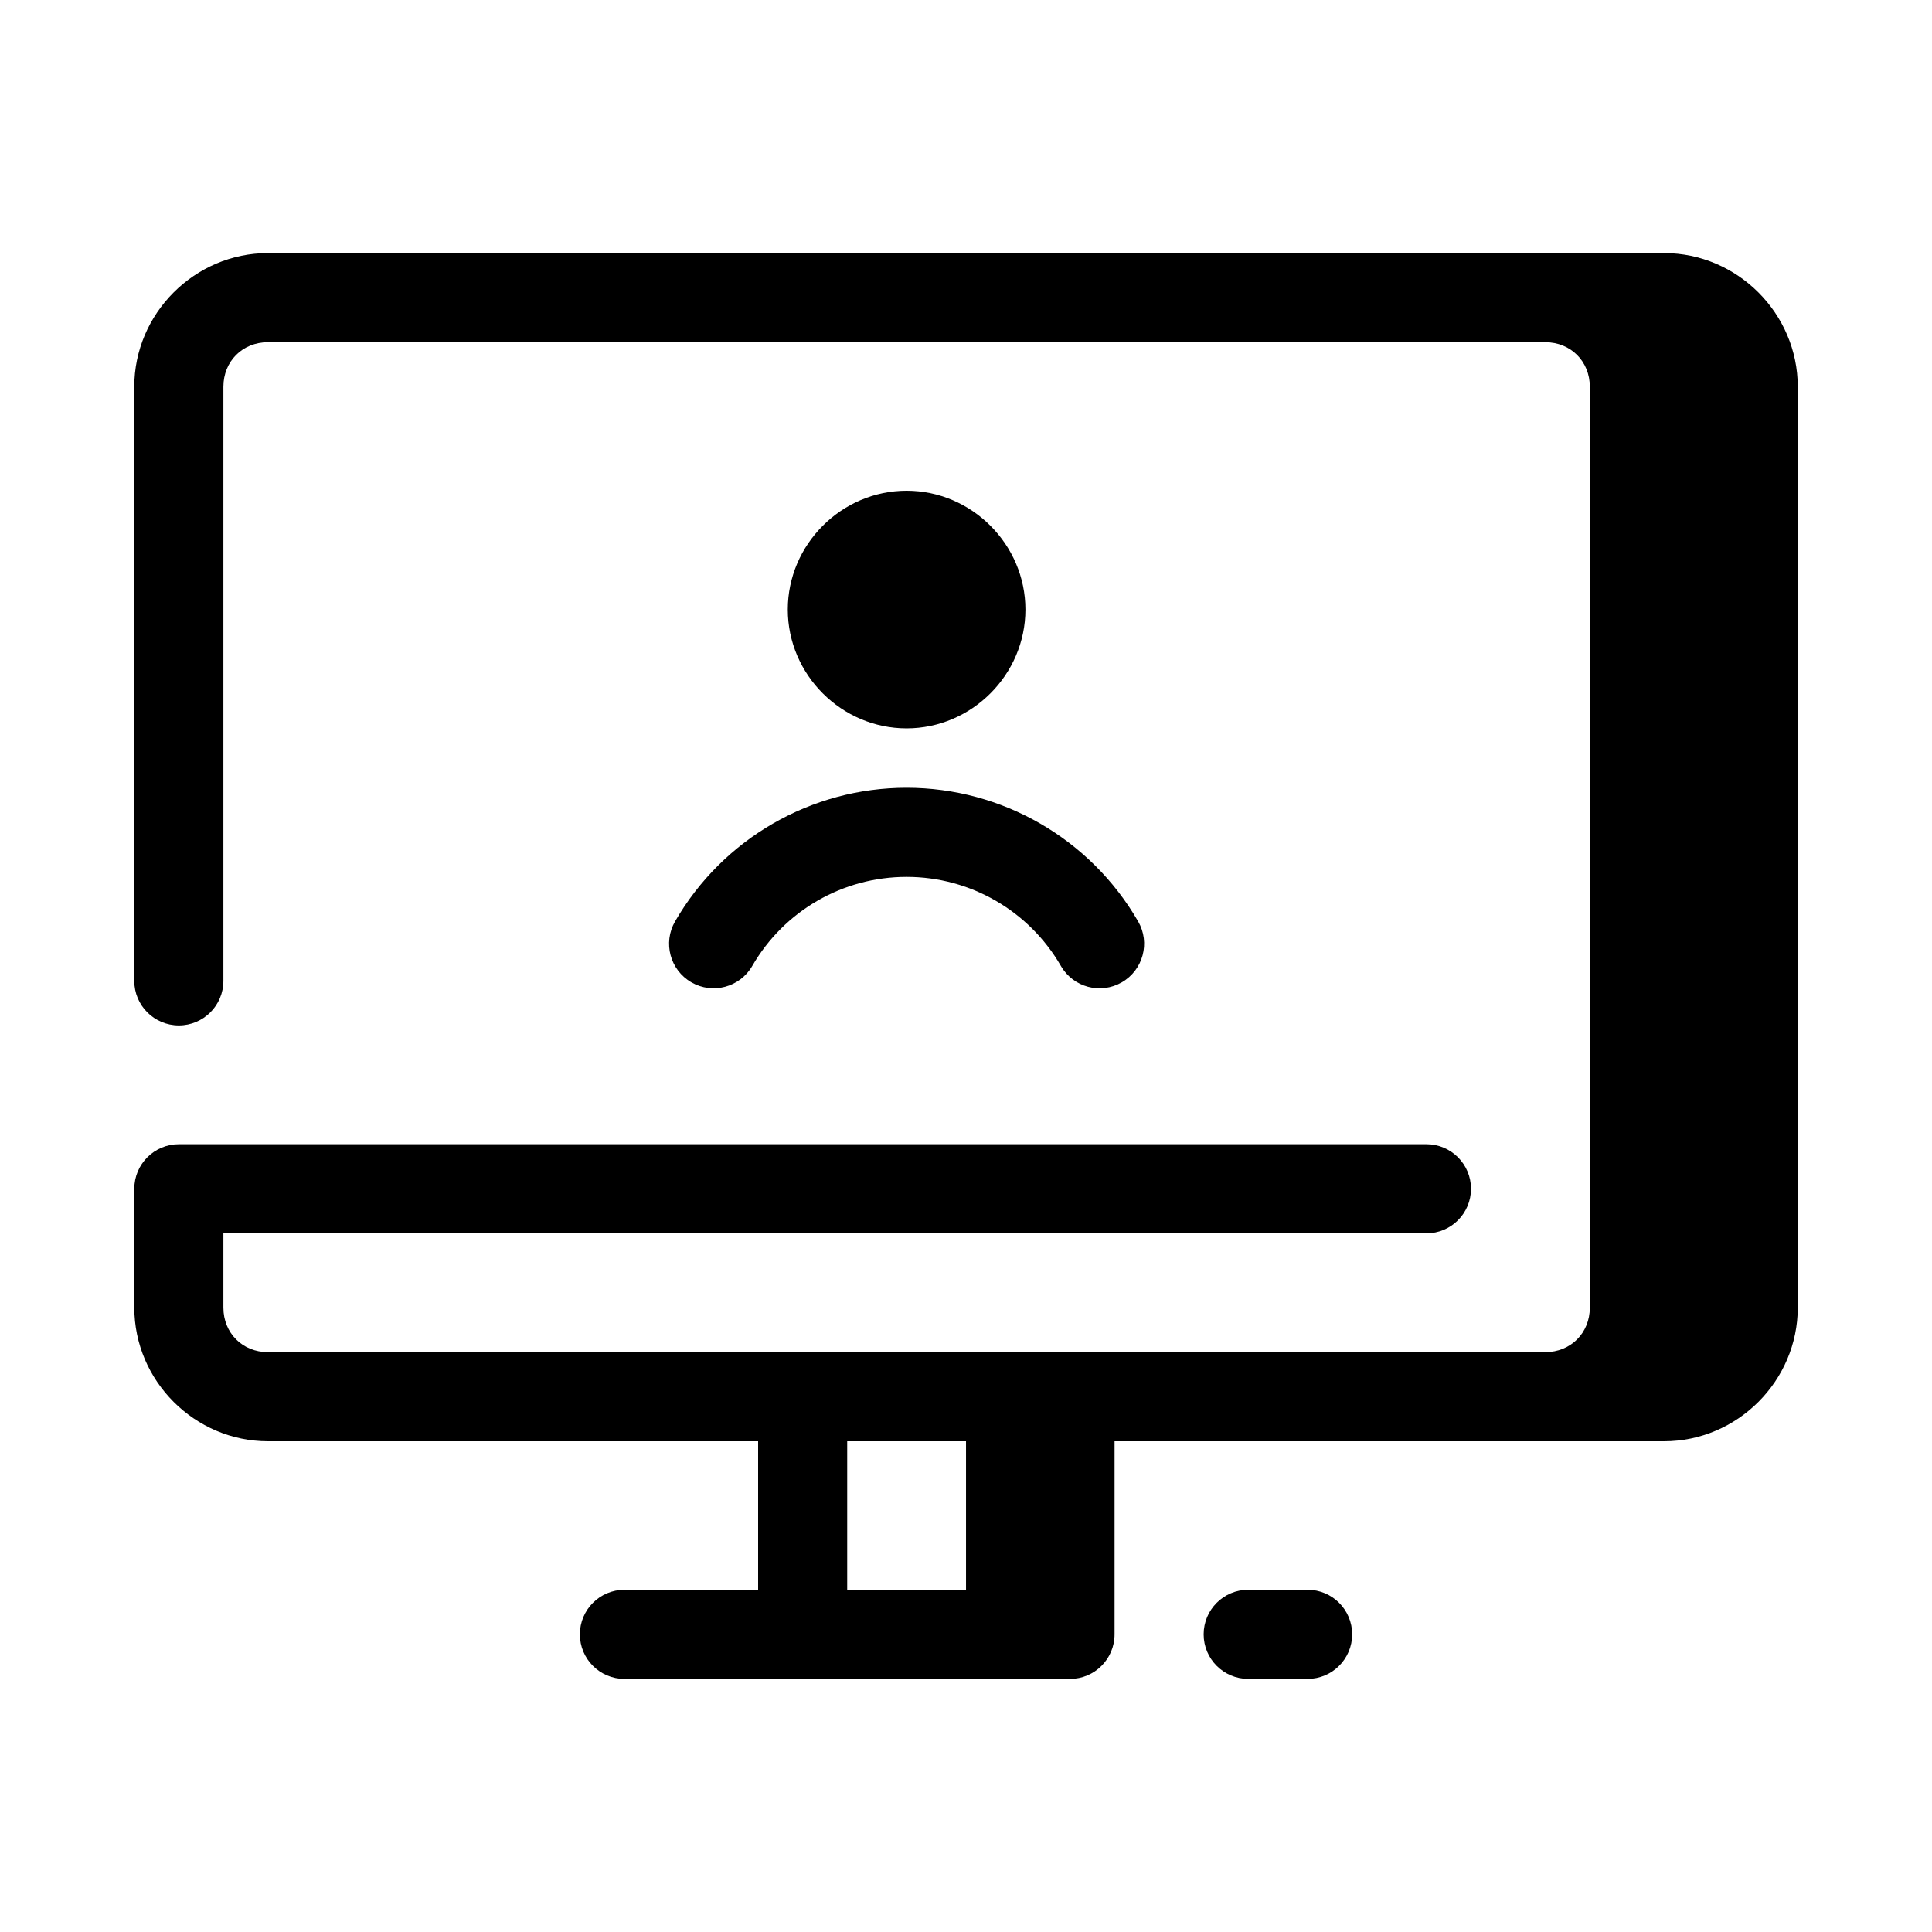 <?xml version="1.0" encoding="UTF-8"?>
<!-- The Best Svg Icon site in the world: iconSvg.co, Visit us! https://iconsvg.co -->
<svg fill="#000000" width="800px" height="800px" version="1.1" viewBox="144 144 512 512" xmlns="http://www.w3.org/2000/svg">
 <path d="m215.01 211.07c-19.422 0-35.426 16.004-35.426 35.426v157.44c0 6.519 5.285 11.809 11.809 11.809 6.519 0 11.809-5.285 11.809-11.809v-157.44c0-6.746 5.062-11.809 11.809-11.809h338.5c6.746 0 11.809 5.062 11.809 11.809v244.03c0 6.746-5.062 11.809-11.809 11.809h-338.5c-6.746 0-11.809-5.062-11.809-11.809v-19.68h318.82c6.519 0 11.809-5.285 11.809-11.809 0-6.519-5.285-11.809-11.809-11.809h-330.62c-6.519 0-11.809 5.285-11.809 11.809v31.488c0 19.422 16.004 35.426 35.426 35.426h129.89v39.359h-35.426c-6.519 0-11.809 5.285-11.809 11.809 0 6.519 5.285 11.809 11.809 11.809h118.08c6.519 0 11.809-5.285 11.809-11.809v-51.168h145.63c19.422 0 35.426-16.004 35.426-35.426v-244.03c0-19.422-16.004-35.426-35.426-35.426zm169.25 62.977c-17.25 0-31.488 14.238-31.488 31.488s14.238 31.488 31.488 31.488 31.488-14.238 31.488-31.488-14.238-31.488-31.488-31.488zm0 78.719c-25.297 0-48.715 13.516-61.363 35.426-3.262 5.648-1.324 12.867 4.32 16.129 5.648 3.262 12.867 1.324 16.129-4.32 8.445-14.633 24.02-23.617 40.914-23.617 16.895 0 32.449 8.984 40.898 23.617 3.262 5.656 10.492 7.59 16.145 4.32 5.644-3.262 7.582-10.48 4.32-16.129-12.645-21.906-36.066-35.426-61.363-35.426zm-15.742 173.18h31.488v39.359h-31.488zm106.27 39.359c-6.519 0-11.809 5.285-11.809 11.809 0 6.519 5.285 11.809 11.809 11.809h15.742c6.519 0 11.809-5.285 11.809-11.809 0-6.519-5.285-11.809-11.809-11.809z"/>
</svg>
